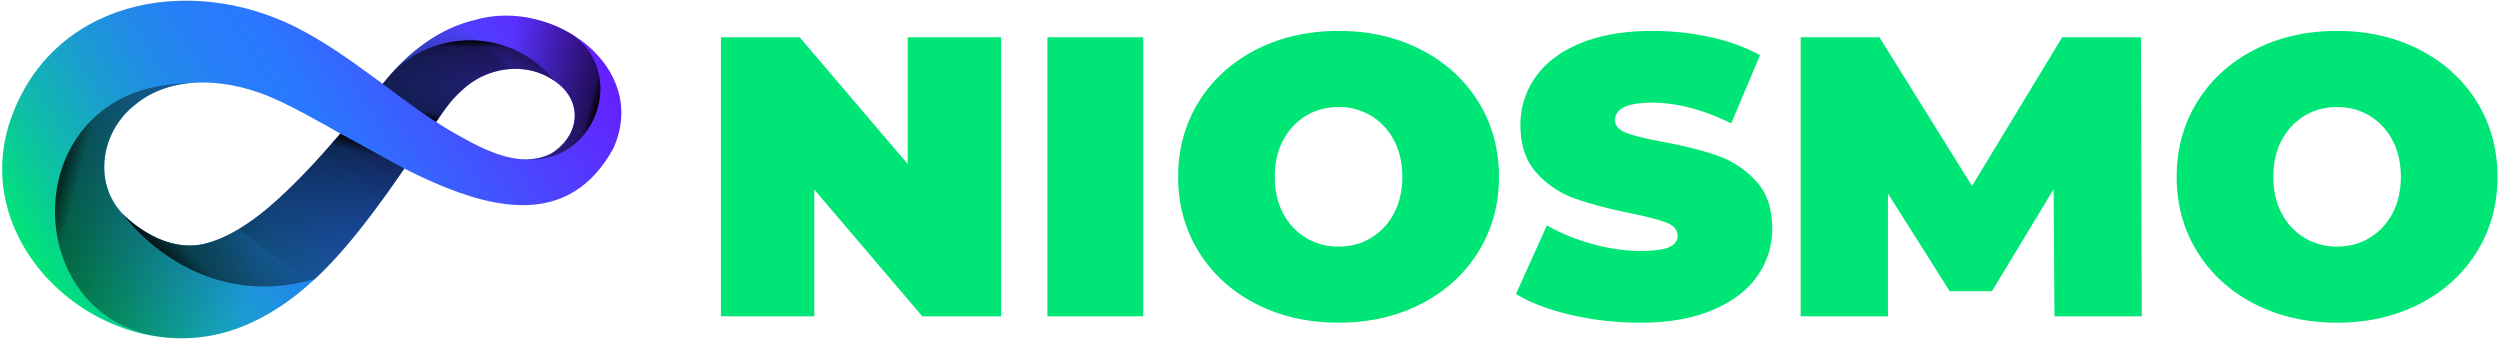 <svg xmlns="http://www.w3.org/2000/svg" width="147" height="20" fill="none" viewBox="0 0 147 20"><g clip-path="url(#a)"><path fill="url(#b)" d="M17.4 1.598c3.284 1.666 5.893 4.156 8.947 6.016 1.768 1.011 4.101 2.413 6.067 1.411 1.706-1.064 1.92-3.124.145-4.296-1.67-1.14-3.961-.788-5.394.579-.572.508-.928 1-1.387 1.67-.977 1.411-1.945 2.881-2.99 4.35-2.259 3.119-4.885 6.493-8.753 7.955C6.709 22.033-1.775 14.985.506 7.39 2.815.012 11.05-1.594 17.4 1.598m-1.792 3.987c-2.547-.999-5.608-1.132-7.66.573-2.156 1.673-2.55 5-.33 6.792 1.28 1.083 2.982 1.836 4.65 1.318 1.117-.316 2.383-1.091 3.566-2.106 2.516-2.153 4.657-4.901 6.874-7.477 1.312-1.601 3.106-3.024 5.222-3.514 4.543-1.328 10.321 2.747 8.124 7.578-4.518 8.119-14.82-.955-20.446-3.164"/><path fill="url(#c)" d="M22.788 11.327c.337-.473.663-.945.987-1.417l-3.76-2.055-.004.003c-1.323 1.537-2.684 3.026-4.177 4.304-.589.505-1.198.95-1.8 1.31l4.195 3.19c1.766-1.571 3.227-3.496 4.559-5.335" style="mix-blend-mode:overlay"/><path fill="url(#d)" d="M22.498 4.93c.01.008 2.188 1.65 3.147 2.24l.007-.003-.003-.002.13-.188c.458-.67.814-1.16 1.386-1.67A4.6 4.6 0 0 1 30.1 4.052L26.97 1.47c-1.7.644-3.155 1.862-4.264 3.215z" style="mix-blend-mode:overlay"/><path fill="url(#e)" d="M33.095 1.724a7.7 7.7 0 0 0-2.704-.775l-.451 3.116c.908-.076 1.833.127 2.62.664 1.774 1.172 1.56 3.232-.145 4.296-.58.295-1.191.378-1.81.327v.002s.047.007.132.015c4.491.45 6.382-5.636 2.358-7.645" style="mix-blend-mode:overlay"/><path fill="url(#f)" d="M15.929 12.076q-.047.043-.096.086c-1.182 1.015-2.448 1.79-3.565 2.105-1.669.519-3.37-.234-4.65-1.318-2.22-1.791-1.826-5.118.33-6.792.918-.763 2.04-1.155 3.225-1.269v-.001s-.522-.008-1.348.1c-9.279 1.217-8.538 14.877.824 14.903a9.5 9.5 0 0 0 3.476-.642l.005-.005z" opacity=".83" style="mix-blend-mode:overlay"/><path fill="url(#g)" d="m23.775 9.91.023.012zl-3.76-2.055h-.001c-1.325 1.538-2.686 3.028-4.18 4.307-1.183 1.015-2.449 1.79-3.566 2.105-1.668.519-3.37-.234-4.65-1.317a4 4 0 0 1-.414-.387s4.15 5.917 11.317 3.838c1.637-1.521 3.01-3.337 4.267-5.074q.504-.71.987-1.417" opacity=".83" style="mix-blend-mode:overlay"/><path fill="url(#h)" d="M31.528 3.693c-2.68-2.094-6.638-1.654-8.794.96l-.027.032-.209.246 3.151 2.234c.525-.769.892-1.302 1.516-1.857 1.433-1.367 3.725-1.72 5.394-.58 0 0-.315-.475-1.031-1.035" style="mix-blend-mode:overlay"/><path fill="#00e676" d="M58.864 2.193V18.6h-4.632l-6.352-7.453v7.453H42.39V2.193h4.632l6.351 7.453V2.193zM61.586 2.193h5.635V18.6h-5.635zM73.86 17.873q-2.15-1.102-3.368-3.06-1.217-1.955-1.218-4.417 0-2.46 1.218-4.418Q71.71 4.021 73.86 2.92t4.847-1.102 4.847 1.102 3.367 3.058q1.217 1.958 1.218 4.418t-1.218 4.418q-1.218 1.957-3.367 3.059-2.148 1.1-4.847 1.1t-4.847-1.1m6.745-3.88a3.64 3.64 0 0 0 1.348-1.429q.502-.926.502-2.168t-.502-2.168a3.64 3.64 0 0 0-1.348-1.43 3.65 3.65 0 0 0-1.899-.503q-1.05 0-1.898.504a3.64 3.64 0 0 0-1.35 1.43q-.5.926-.5 2.167 0 1.242.5 2.168a3.63 3.63 0 0 0 1.35 1.43 3.64 3.64 0 0 0 1.898.504q1.05 0 1.899-.504M92.375 18.517q-1.97-.458-3.235-1.23l1.815-4.032a11.7 11.7 0 0 0 2.674 1.09q1.48.41 2.841.41 1.17 0 1.671-.222.502-.223.502-.668 0-.515-.657-.774-.657-.257-2.16-.562-1.935-.398-3.224-.855a5.5 5.5 0 0 1-2.244-1.5q-.956-1.043-.956-2.825a4.8 4.8 0 0 1 .884-2.812q.884-1.266 2.638-1.992 1.755-.727 4.263-.727 1.719 0 3.378.364 1.659.363 2.925 1.066l-1.695 4.008q-2.46-1.218-4.656-1.219-2.173 0-2.173 1.031 0 .492.645.738.645.247 2.125.528 1.91.351 3.223.808a5.6 5.6 0 0 1 2.28 1.489q.967 1.031.967 2.812a4.76 4.76 0 0 1-.883 2.8q-.884 1.255-2.638 1.992-1.755.74-4.263.739a18 18 0 0 1-4.047-.457M120.802 18.599l-.048-7.476-3.629 6h-2.483l-3.63-5.742v7.218h-5.133V2.193h4.632l5.444 8.742 5.301-8.742h4.632l.048 16.406zM132.573 17.873q-2.15-1.102-3.367-3.06-1.218-1.955-1.218-4.417 0-2.46 1.218-4.418 1.218-1.957 3.367-3.058t4.847-1.102 4.847 1.102 3.367 3.058q1.217 1.958 1.218 4.418t-1.218 4.418q-1.218 1.957-3.367 3.059-2.15 1.1-4.847 1.1-2.699 0-4.847-1.1m6.745-3.88a3.63 3.63 0 0 0 1.349-1.429q.502-.926.502-2.168t-.502-2.168a3.64 3.64 0 0 0-1.349-1.43 3.65 3.65 0 0 0-1.898-.503q-1.051 0-1.898.504a3.63 3.63 0 0 0-1.349 1.43q-.502.926-.502 2.167 0 1.242.502 2.168a3.6 3.6 0 0 0 1.349 1.43 3.64 3.64 0 0 0 1.898.504q1.05 0 1.898-.504"/></g><defs><linearGradient id="b" x1="2.565" x2="32.147" y1="16.406" y2="-1.818" gradientUnits="userSpaceOnUse"><stop stop-color="#00e676"/><stop offset=".024" stop-color="#03dd80"/><stop offset=".14" stop-color="#10b9ad"/><stop offset=".252" stop-color="#1b9dd0"/><stop offset=".356" stop-color="#2289ea"/><stop offset=".451" stop-color="#277df9"/><stop offset=".527" stop-color="#2979ff"/><stop offset="1" stop-color="#651fff"/></linearGradient><linearGradient id="c" x1="17.689" x2="19.8" y1="16.532" y2="7.803" gradientUnits="userSpaceOnUse"><stop stop-opacity="0"/><stop offset=".911" stop-opacity=".638"/><stop offset="1"/></linearGradient><linearGradient id="d" x1="25.628" x2="27.003" y1="7.166" y2="1.478" gradientUnits="userSpaceOnUse"><stop/><stop offset=".089" stop-opacity=".638"/><stop offset="1" stop-opacity="0"/></linearGradient><linearGradient id="e" x1="29.413" x2="35.16" y1="4.848" y2="6.291" gradientUnits="userSpaceOnUse"><stop stop-opacity="0"/><stop offset=".911" stop-opacity=".638"/><stop offset="1"/></linearGradient><linearGradient id="f" x1="3.417" x2="15.512" y1="10.701" y2="13.737" gradientUnits="userSpaceOnUse"><stop/><stop offset=".089" stop-opacity=".638"/><stop offset="1" stop-opacity="0"/></linearGradient><linearGradient id="g" x1="10.935" x2="20.475" y1="16.379" y2="6.66" gradientUnits="userSpaceOnUse"><stop/><stop offset=".089" stop-opacity=".638"/><stop offset="1" stop-opacity="0"/></linearGradient><linearGradient id="h" x1="27.529" x2="27.529" y1="7.165" y2="2.369" gradientUnits="userSpaceOnUse"><stop stop-opacity="0"/><stop offset=".911" stop-opacity=".638"/><stop offset="1"/></linearGradient><clipPath id="a"><path fill="#fff" d="M0 0h147v20H0z"/></clipPath></defs></svg>